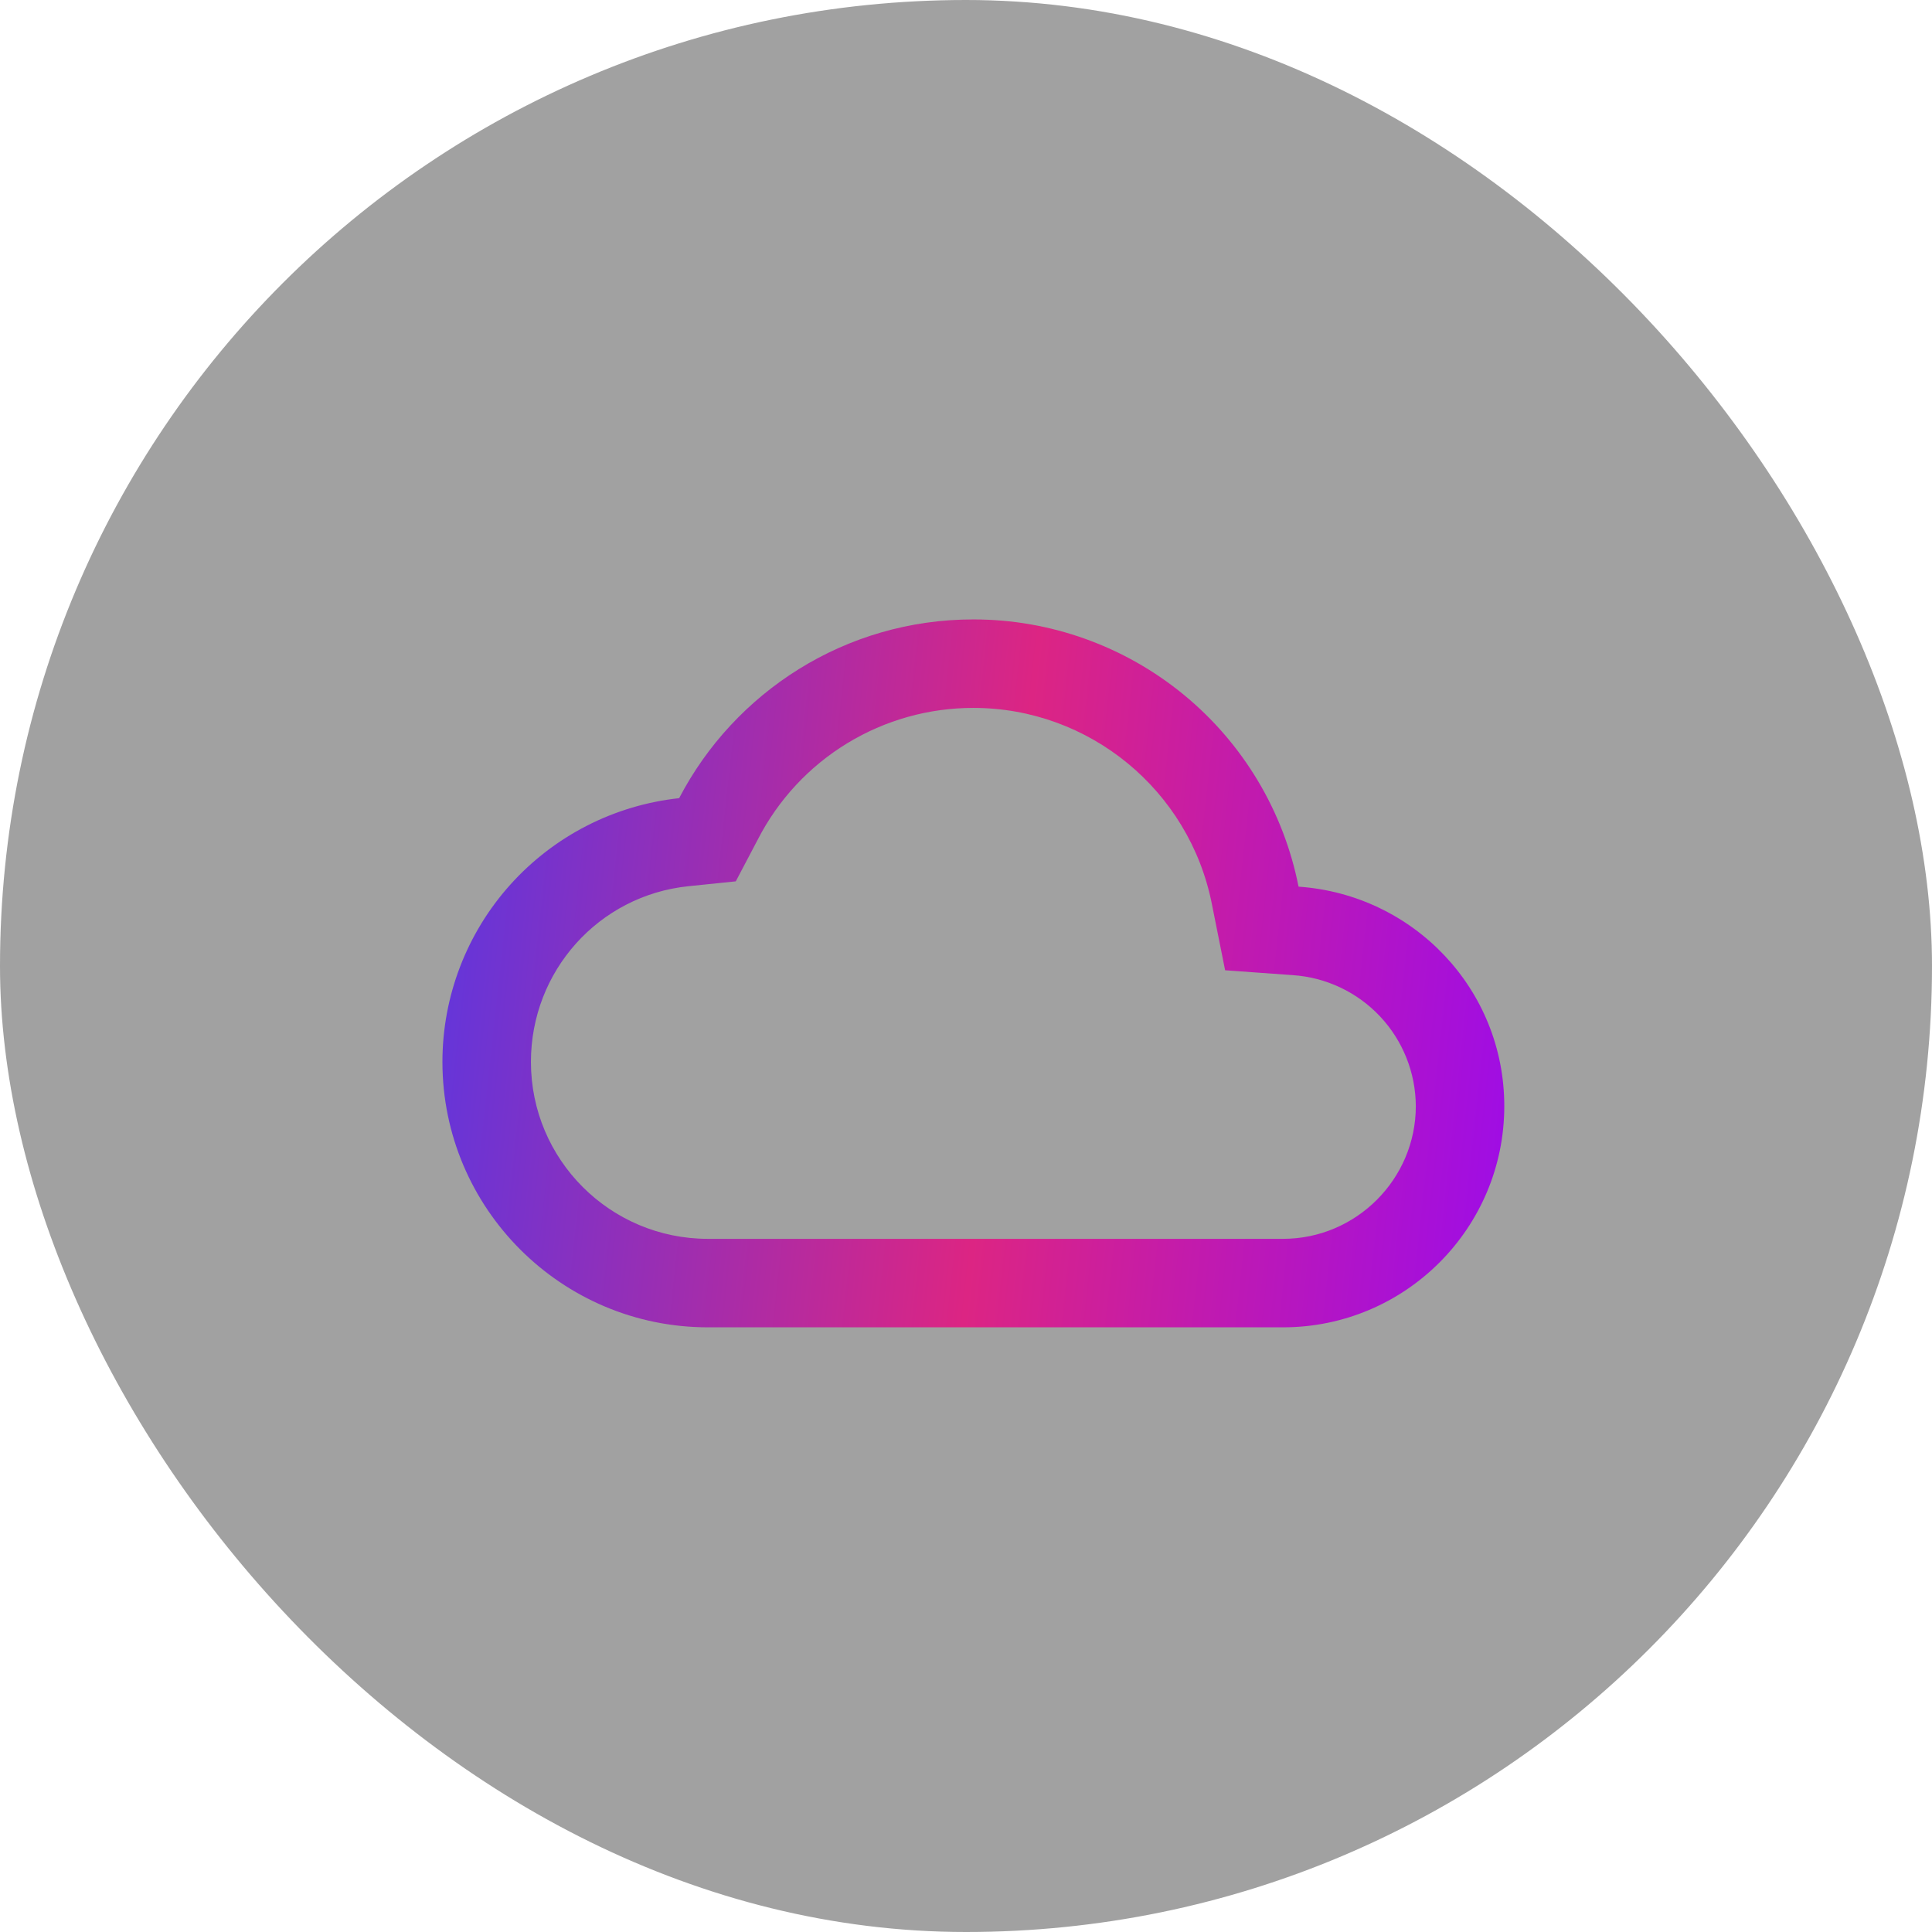 <svg fill="none" height="131" viewBox="0 0 131 131" width="131" xmlns="http://www.w3.org/2000/svg" xmlns:xlink="http://www.w3.org/1999/xlink"><linearGradient id="a" gradientUnits="userSpaceOnUse" x1="30.181" x2="106.097" y1="45.857" y2="54.15"><stop offset="0" stop-color="#5e36de"/><stop offset=".52" stop-color="#dc2583"/><stop offset="1" stop-color="#9d0ce8"/></linearGradient><clipPath id="b"><path d="m30 30h72v72h-72z"/></clipPath><rect fill="#444" fill-opacity=".5" height="131" rx="65.5" width="131"/><g clip-path="url(#b)"><path d="m66 48c7.86 0 14.64 5.58 16.17 13.29l.9 4.5 4.59.33c2.255.152 4.369 1.152 5.917 2.8 1.547 1.647 2.413 3.82 2.423 6.08 0 4.95-4.05 9-9 9h-39c-6.63 0-12-5.37-12-12 0-6.15 4.59-11.28 10.68-11.91l3.21-.33 1.5-2.85c1.38-2.686 3.474-4.938 6.052-6.51s5.539-2.402 8.558-2.4zm0-6c-8.67 0-16.2 4.92-19.95 12.12-4.409.476-8.487 2.566-11.45 5.866-2.963 3.3-4.601 7.579-4.601 12.014 0 9.93 8.07 18 18 18h39c8.28 0 15-6.72 15-15 0-7.92-6.15-14.34-13.95-14.88-1.008-5.107-3.757-9.705-7.779-13.01-4.022-3.305-9.066-5.111-14.271-5.11z" fill="url(#a)"/></g></svg>